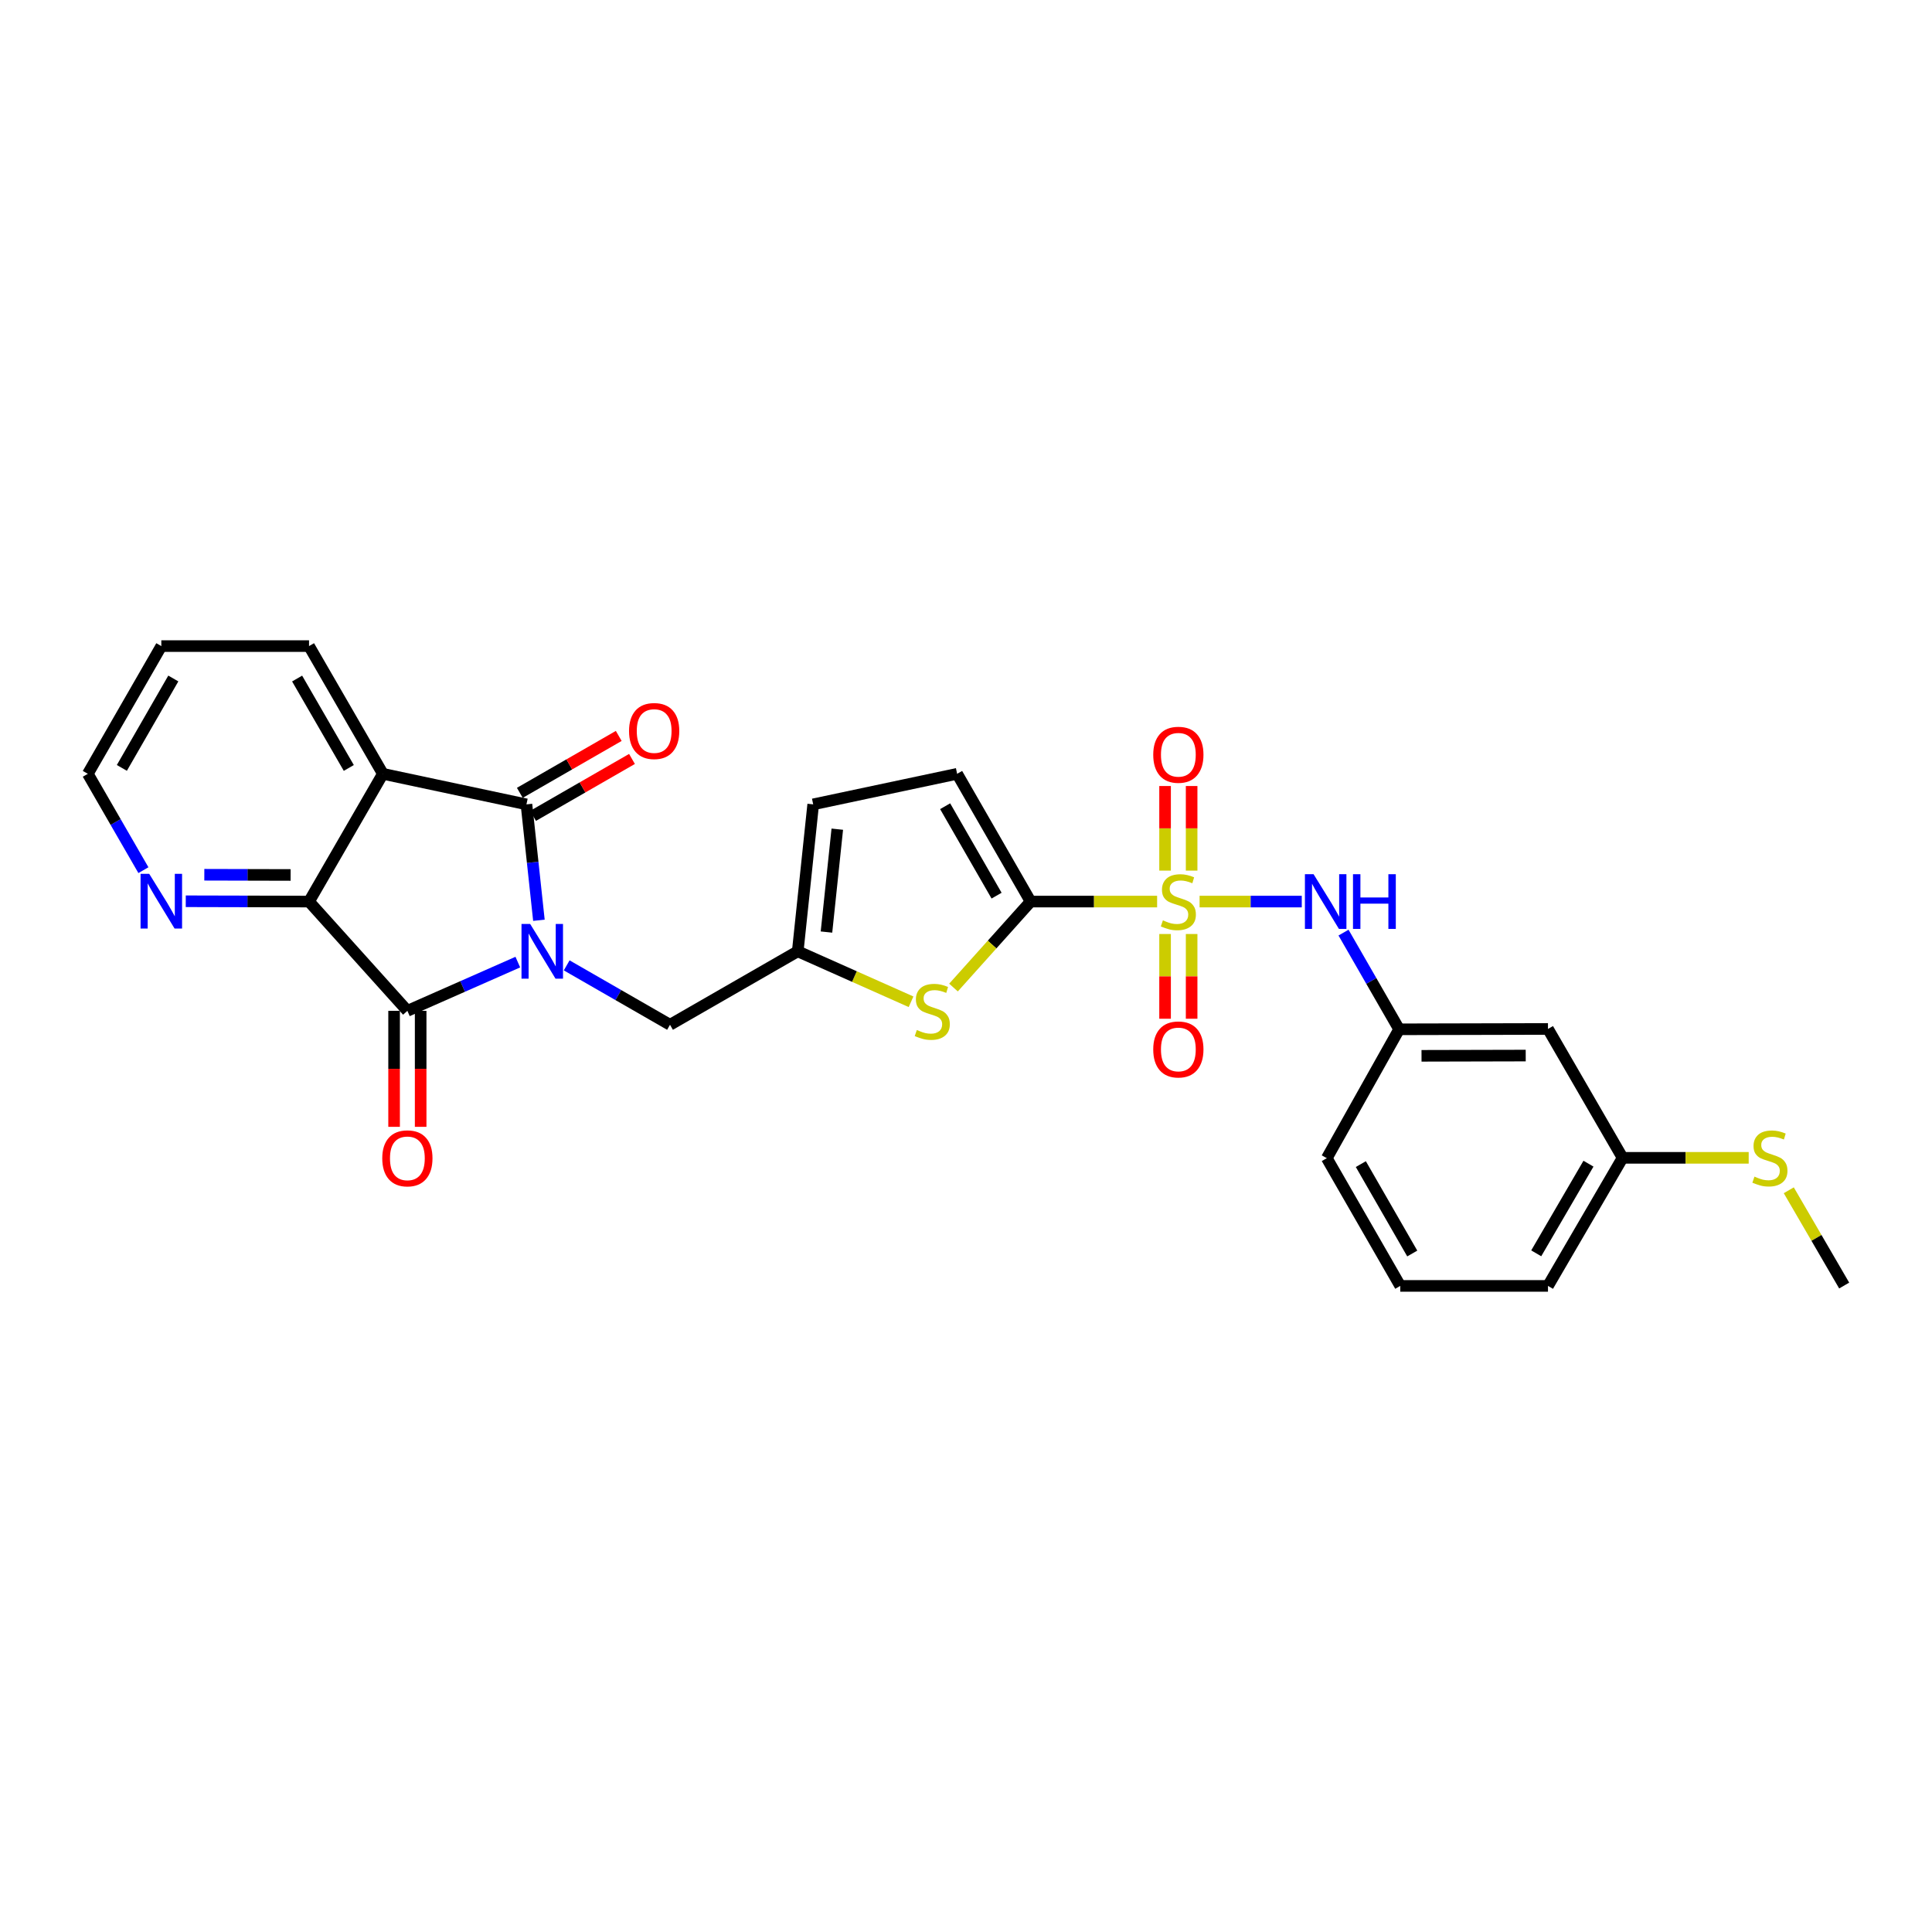 <?xml version='1.0' encoding='iso-8859-1'?>
<svg version='1.1' baseProfile='full'
              xmlns='http://www.w3.org/2000/svg'
                      xmlns:rdkit='http://www.rdkit.org/xml'
                      xmlns:xlink='http://www.w3.org/1999/xlink'
                  xml:space='preserve'
width='1000px' height='1000px' viewBox='0 0 1000 1000'>
<!-- END OF HEADER -->
<rect style='opacity:1.0;fill:#FFFFFF;stroke:none' width='1000' height='1000' x='0' y='0'> </rect>
<path class='bond-1' d='M 278.941,476.329 L 275.716,446.331' style='fill:none;fill-rule:evenodd;stroke:#0000FF;stroke-width:6px;stroke-linecap:butt;stroke-linejoin:miter;stroke-opacity:1' />
<path class='bond-1' d='M 275.716,446.331 L 272.491,416.333' style='fill:none;fill-rule:evenodd;stroke:#000000;stroke-width:6px;stroke-linecap:butt;stroke-linejoin:miter;stroke-opacity:1' />
<path class='bond-2' d='M 268.022,497.983 L 239.439,510.595' style='fill:none;fill-rule:evenodd;stroke:#0000FF;stroke-width:6px;stroke-linecap:butt;stroke-linejoin:miter;stroke-opacity:1' />
<path class='bond-2' d='M 239.439,510.595 L 210.856,523.208' style='fill:none;fill-rule:evenodd;stroke:#000000;stroke-width:6px;stroke-linecap:butt;stroke-linejoin:miter;stroke-opacity:1' />
<path class='bond-10' d='M 293.316,499.674 L 320.055,515.049' style='fill:none;fill-rule:evenodd;stroke:#0000FF;stroke-width:6px;stroke-linecap:butt;stroke-linejoin:miter;stroke-opacity:1' />
<path class='bond-10' d='M 320.055,515.049 L 346.795,530.424' style='fill:none;fill-rule:evenodd;stroke:#000000;stroke-width:6px;stroke-linecap:butt;stroke-linejoin:miter;stroke-opacity:1' />
<path class='bond-0' d='M 598.922,466.651 L 566.185,466.651' style='fill:none;fill-rule:evenodd;stroke:#CCCC00;stroke-width:6px;stroke-linecap:butt;stroke-linejoin:miter;stroke-opacity:1' />
<path class='bond-0' d='M 566.185,466.651 L 533.448,466.651' style='fill:none;fill-rule:evenodd;stroke:#000000;stroke-width:6px;stroke-linecap:butt;stroke-linejoin:miter;stroke-opacity:1' />
<path class='bond-7' d='M 620.9,466.651 L 647.347,466.651' style='fill:none;fill-rule:evenodd;stroke:#CCCC00;stroke-width:6px;stroke-linecap:butt;stroke-linejoin:miter;stroke-opacity:1' />
<path class='bond-7' d='M 647.347,466.651 L 673.793,466.651' style='fill:none;fill-rule:evenodd;stroke:#0000FF;stroke-width:6px;stroke-linecap:butt;stroke-linejoin:miter;stroke-opacity:1' />
<path class='bond-12' d='M 603.041,483.442 L 603.041,505.37' style='fill:none;fill-rule:evenodd;stroke:#CCCC00;stroke-width:6px;stroke-linecap:butt;stroke-linejoin:miter;stroke-opacity:1' />
<path class='bond-12' d='M 603.041,505.37 L 603.041,527.297' style='fill:none;fill-rule:evenodd;stroke:#FF0000;stroke-width:6px;stroke-linecap:butt;stroke-linejoin:miter;stroke-opacity:1' />
<path class='bond-12' d='M 616.786,483.442 L 616.786,505.37' style='fill:none;fill-rule:evenodd;stroke:#CCCC00;stroke-width:6px;stroke-linecap:butt;stroke-linejoin:miter;stroke-opacity:1' />
<path class='bond-12' d='M 616.786,505.37 L 616.786,527.297' style='fill:none;fill-rule:evenodd;stroke:#FF0000;stroke-width:6px;stroke-linecap:butt;stroke-linejoin:miter;stroke-opacity:1' />
<path class='bond-13' d='M 616.786,450.629 L 616.786,428.737' style='fill:none;fill-rule:evenodd;stroke:#CCCC00;stroke-width:6px;stroke-linecap:butt;stroke-linejoin:miter;stroke-opacity:1' />
<path class='bond-13' d='M 616.786,428.737 L 616.786,406.844' style='fill:none;fill-rule:evenodd;stroke:#FF0000;stroke-width:6px;stroke-linecap:butt;stroke-linejoin:miter;stroke-opacity:1' />
<path class='bond-13' d='M 603.041,450.629 L 603.041,428.737' style='fill:none;fill-rule:evenodd;stroke:#CCCC00;stroke-width:6px;stroke-linecap:butt;stroke-linejoin:miter;stroke-opacity:1' />
<path class='bond-13' d='M 603.041,428.737 L 603.041,406.844' style='fill:none;fill-rule:evenodd;stroke:#FF0000;stroke-width:6px;stroke-linecap:butt;stroke-linejoin:miter;stroke-opacity:1' />
<path class='bond-3' d='M 272.491,416.333 L 198.171,400.526' style='fill:none;fill-rule:evenodd;stroke:#000000;stroke-width:6px;stroke-linecap:butt;stroke-linejoin:miter;stroke-opacity:1' />
<path class='bond-15' d='M 275.918,422.291 L 301.516,407.561' style='fill:none;fill-rule:evenodd;stroke:#000000;stroke-width:6px;stroke-linecap:butt;stroke-linejoin:miter;stroke-opacity:1' />
<path class='bond-15' d='M 301.516,407.561 L 327.114,392.83' style='fill:none;fill-rule:evenodd;stroke:#FF0000;stroke-width:6px;stroke-linecap:butt;stroke-linejoin:miter;stroke-opacity:1' />
<path class='bond-15' d='M 269.063,410.376 L 294.66,395.646' style='fill:none;fill-rule:evenodd;stroke:#000000;stroke-width:6px;stroke-linecap:butt;stroke-linejoin:miter;stroke-opacity:1' />
<path class='bond-15' d='M 294.66,395.646 L 320.258,380.916' style='fill:none;fill-rule:evenodd;stroke:#FF0000;stroke-width:6px;stroke-linecap:butt;stroke-linejoin:miter;stroke-opacity:1' />
<path class='bond-5' d='M 210.856,523.208 L 159.958,466.651' style='fill:none;fill-rule:evenodd;stroke:#000000;stroke-width:6px;stroke-linecap:butt;stroke-linejoin:miter;stroke-opacity:1' />
<path class='bond-16' d='M 203.983,523.208 L 203.983,553.228' style='fill:none;fill-rule:evenodd;stroke:#000000;stroke-width:6px;stroke-linecap:butt;stroke-linejoin:miter;stroke-opacity:1' />
<path class='bond-16' d='M 203.983,553.228 L 203.983,583.248' style='fill:none;fill-rule:evenodd;stroke:#FF0000;stroke-width:6px;stroke-linecap:butt;stroke-linejoin:miter;stroke-opacity:1' />
<path class='bond-16' d='M 217.729,523.208 L 217.729,553.228' style='fill:none;fill-rule:evenodd;stroke:#000000;stroke-width:6px;stroke-linecap:butt;stroke-linejoin:miter;stroke-opacity:1' />
<path class='bond-16' d='M 217.729,553.228 L 217.729,583.248' style='fill:none;fill-rule:evenodd;stroke:#FF0000;stroke-width:6px;stroke-linecap:butt;stroke-linejoin:miter;stroke-opacity:1' />
<path class='bond-20' d='M 198.171,400.526 L 159.958,334.416' style='fill:none;fill-rule:evenodd;stroke:#000000;stroke-width:6px;stroke-linecap:butt;stroke-linejoin:miter;stroke-opacity:1' />
<path class='bond-20' d='M 180.538,397.488 L 153.789,351.211' style='fill:none;fill-rule:evenodd;stroke:#000000;stroke-width:6px;stroke-linecap:butt;stroke-linejoin:miter;stroke-opacity:1' />
<path class='bond-28' d='M 198.171,400.526 L 159.958,466.651' style='fill:none;fill-rule:evenodd;stroke:#000000;stroke-width:6px;stroke-linecap:butt;stroke-linejoin:miter;stroke-opacity:1' />
<path class='bond-4' d='M 533.448,466.651 L 513.489,488.904' style='fill:none;fill-rule:evenodd;stroke:#000000;stroke-width:6px;stroke-linecap:butt;stroke-linejoin:miter;stroke-opacity:1' />
<path class='bond-4' d='M 513.489,488.904 L 493.529,511.158' style='fill:none;fill-rule:evenodd;stroke:#CCCC00;stroke-width:6px;stroke-linecap:butt;stroke-linejoin:miter;stroke-opacity:1' />
<path class='bond-29' d='M 533.448,466.651 L 495.41,400.526' style='fill:none;fill-rule:evenodd;stroke:#000000;stroke-width:6px;stroke-linecap:butt;stroke-linejoin:miter;stroke-opacity:1' />
<path class='bond-29' d='M 515.827,463.586 L 489.201,417.299' style='fill:none;fill-rule:evenodd;stroke:#000000;stroke-width:6px;stroke-linecap:butt;stroke-linejoin:miter;stroke-opacity:1' />
<path class='bond-14' d='M 159.958,466.651 L 128.055,466.571' style='fill:none;fill-rule:evenodd;stroke:#000000;stroke-width:6px;stroke-linecap:butt;stroke-linejoin:miter;stroke-opacity:1' />
<path class='bond-14' d='M 128.055,466.571 L 96.151,466.492' style='fill:none;fill-rule:evenodd;stroke:#0000FF;stroke-width:6px;stroke-linecap:butt;stroke-linejoin:miter;stroke-opacity:1' />
<path class='bond-14' d='M 150.421,452.881 L 128.089,452.825' style='fill:none;fill-rule:evenodd;stroke:#000000;stroke-width:6px;stroke-linecap:butt;stroke-linejoin:miter;stroke-opacity:1' />
<path class='bond-14' d='M 128.089,452.825 L 105.757,452.77' style='fill:none;fill-rule:evenodd;stroke:#0000FF;stroke-width:6px;stroke-linecap:butt;stroke-linejoin:miter;stroke-opacity:1' />
<path class='bond-6' d='M 471.557,518.515 L 442.235,505.458' style='fill:none;fill-rule:evenodd;stroke:#CCCC00;stroke-width:6px;stroke-linecap:butt;stroke-linejoin:miter;stroke-opacity:1' />
<path class='bond-6' d='M 442.235,505.458 L 412.912,492.402' style='fill:none;fill-rule:evenodd;stroke:#000000;stroke-width:6px;stroke-linecap:butt;stroke-linejoin:miter;stroke-opacity:1' />
<path class='bond-17' d='M 695.405,482.718 L 709.796,507.743' style='fill:none;fill-rule:evenodd;stroke:#0000FF;stroke-width:6px;stroke-linecap:butt;stroke-linejoin:miter;stroke-opacity:1' />
<path class='bond-17' d='M 709.796,507.743 L 724.188,532.769' style='fill:none;fill-rule:evenodd;stroke:#000000;stroke-width:6px;stroke-linecap:butt;stroke-linejoin:miter;stroke-opacity:1' />
<path class='bond-8' d='M 412.912,492.402 L 346.795,530.424' style='fill:none;fill-rule:evenodd;stroke:#000000;stroke-width:6px;stroke-linecap:butt;stroke-linejoin:miter;stroke-opacity:1' />
<path class='bond-11' d='M 412.912,492.402 L 420.908,416.333' style='fill:none;fill-rule:evenodd;stroke:#000000;stroke-width:6px;stroke-linecap:butt;stroke-linejoin:miter;stroke-opacity:1' />
<path class='bond-11' d='M 427.782,482.428 L 433.379,429.181' style='fill:none;fill-rule:evenodd;stroke:#000000;stroke-width:6px;stroke-linecap:butt;stroke-linejoin:miter;stroke-opacity:1' />
<path class='bond-9' d='M 495.41,400.526 L 420.908,416.333' style='fill:none;fill-rule:evenodd;stroke:#000000;stroke-width:6px;stroke-linecap:butt;stroke-linejoin:miter;stroke-opacity:1' />
<path class='bond-23' d='M 74.231,450.397 L 59.843,425.461' style='fill:none;fill-rule:evenodd;stroke:#0000FF;stroke-width:6px;stroke-linecap:butt;stroke-linejoin:miter;stroke-opacity:1' />
<path class='bond-23' d='M 59.843,425.461 L 45.455,400.526' style='fill:none;fill-rule:evenodd;stroke:#000000;stroke-width:6px;stroke-linecap:butt;stroke-linejoin:miter;stroke-opacity:1' />
<path class='bond-18' d='M 724.188,532.769 L 801.233,532.585' style='fill:none;fill-rule:evenodd;stroke:#000000;stroke-width:6px;stroke-linecap:butt;stroke-linejoin:miter;stroke-opacity:1' />
<path class='bond-18' d='M 735.777,546.487 L 789.709,546.359' style='fill:none;fill-rule:evenodd;stroke:#000000;stroke-width:6px;stroke-linecap:butt;stroke-linejoin:miter;stroke-opacity:1' />
<path class='bond-24' d='M 724.188,532.769 L 686.745,599.474' style='fill:none;fill-rule:evenodd;stroke:#000000;stroke-width:6px;stroke-linecap:butt;stroke-linejoin:miter;stroke-opacity:1' />
<path class='bond-19' d='M 801.233,532.585 L 839.859,599.291' style='fill:none;fill-rule:evenodd;stroke:#000000;stroke-width:6px;stroke-linecap:butt;stroke-linejoin:miter;stroke-opacity:1' />
<path class='bond-21' d='M 839.859,599.291 L 872.488,599.291' style='fill:none;fill-rule:evenodd;stroke:#000000;stroke-width:6px;stroke-linecap:butt;stroke-linejoin:miter;stroke-opacity:1' />
<path class='bond-21' d='M 872.488,599.291 L 905.117,599.291' style='fill:none;fill-rule:evenodd;stroke:#CCCC00;stroke-width:6px;stroke-linecap:butt;stroke-linejoin:miter;stroke-opacity:1' />
<path class='bond-31' d='M 839.859,599.291 L 801.233,665.584' style='fill:none;fill-rule:evenodd;stroke:#000000;stroke-width:6px;stroke-linecap:butt;stroke-linejoin:miter;stroke-opacity:1' />
<path class='bond-31' d='M 822.188,602.315 L 795.15,648.72' style='fill:none;fill-rule:evenodd;stroke:#000000;stroke-width:6px;stroke-linecap:butt;stroke-linejoin:miter;stroke-opacity:1' />
<path class='bond-27' d='M 159.958,334.416 L 83.5,334.416' style='fill:none;fill-rule:evenodd;stroke:#000000;stroke-width:6px;stroke-linecap:butt;stroke-linejoin:miter;stroke-opacity:1' />
<path class='bond-26' d='M 925.868,616.083 L 940.207,640.738' style='fill:none;fill-rule:evenodd;stroke:#CCCC00;stroke-width:6px;stroke-linecap:butt;stroke-linejoin:miter;stroke-opacity:1' />
<path class='bond-26' d='M 940.207,640.738 L 954.545,665.393' style='fill:none;fill-rule:evenodd;stroke:#000000;stroke-width:6px;stroke-linecap:butt;stroke-linejoin:miter;stroke-opacity:1' />
<path class='bond-22' d='M 724.768,665.584 L 686.745,599.474' style='fill:none;fill-rule:evenodd;stroke:#000000;stroke-width:6px;stroke-linecap:butt;stroke-linejoin:miter;stroke-opacity:1' />
<path class='bond-22' d='M 730.98,648.815 L 704.364,602.538' style='fill:none;fill-rule:evenodd;stroke:#000000;stroke-width:6px;stroke-linecap:butt;stroke-linejoin:miter;stroke-opacity:1' />
<path class='bond-25' d='M 724.768,665.584 L 801.233,665.584' style='fill:none;fill-rule:evenodd;stroke:#000000;stroke-width:6px;stroke-linecap:butt;stroke-linejoin:miter;stroke-opacity:1' />
<path class='bond-30' d='M 45.455,400.526 L 83.5,334.416' style='fill:none;fill-rule:evenodd;stroke:#000000;stroke-width:6px;stroke-linecap:butt;stroke-linejoin:miter;stroke-opacity:1' />
<path class='bond-30' d='M 63.075,397.465 L 89.707,351.188' style='fill:none;fill-rule:evenodd;stroke:#000000;stroke-width:6px;stroke-linecap:butt;stroke-linejoin:miter;stroke-opacity:1' />
<path  class='atom-0' d='M 274.409 478.242
L 283.689 493.242
Q 284.609 494.722, 286.089 497.402
Q 287.569 500.082, 287.649 500.242
L 287.649 478.242
L 291.409 478.242
L 291.409 506.562
L 287.529 506.562
L 277.569 490.162
Q 276.409 488.242, 275.169 486.042
Q 273.969 483.842, 273.609 483.162
L 273.609 506.562
L 269.929 506.562
L 269.929 478.242
L 274.409 478.242
' fill='#0000FF'/>
<path  class='atom-1' d='M 601.914 476.371
Q 602.234 476.491, 603.554 477.051
Q 604.874 477.611, 606.314 477.971
Q 607.794 478.291, 609.234 478.291
Q 611.914 478.291, 613.474 477.011
Q 615.034 475.691, 615.034 473.411
Q 615.034 471.851, 614.234 470.891
Q 613.474 469.931, 612.274 469.411
Q 611.074 468.891, 609.074 468.291
Q 606.554 467.531, 605.034 466.811
Q 603.554 466.091, 602.474 464.571
Q 601.434 463.051, 601.434 460.491
Q 601.434 456.931, 603.834 454.731
Q 606.274 452.531, 611.074 452.531
Q 614.354 452.531, 618.074 454.091
L 617.154 457.171
Q 613.754 455.771, 611.194 455.771
Q 608.434 455.771, 606.914 456.931
Q 605.394 458.051, 605.434 460.011
Q 605.434 461.531, 606.194 462.451
Q 606.994 463.371, 608.114 463.891
Q 609.274 464.411, 611.194 465.011
Q 613.754 465.811, 615.274 466.611
Q 616.794 467.411, 617.874 469.051
Q 618.994 470.651, 618.994 473.411
Q 618.994 477.331, 616.354 479.451
Q 613.754 481.531, 609.394 481.531
Q 606.874 481.531, 604.954 480.971
Q 603.074 480.451, 600.834 479.531
L 601.914 476.371
' fill='#CCCC00'/>
<path  class='atom-7' d='M 474.543 533.126
Q 474.863 533.246, 476.183 533.806
Q 477.503 534.366, 478.943 534.726
Q 480.423 535.046, 481.863 535.046
Q 484.543 535.046, 486.103 533.766
Q 487.663 532.446, 487.663 530.166
Q 487.663 528.606, 486.863 527.646
Q 486.103 526.686, 484.903 526.166
Q 483.703 525.646, 481.703 525.046
Q 479.183 524.286, 477.663 523.566
Q 476.183 522.846, 475.103 521.326
Q 474.063 519.806, 474.063 517.246
Q 474.063 513.686, 476.463 511.486
Q 478.903 509.286, 483.703 509.286
Q 486.983 509.286, 490.703 510.846
L 489.783 513.926
Q 486.383 512.526, 483.823 512.526
Q 481.063 512.526, 479.543 513.686
Q 478.023 514.806, 478.063 516.766
Q 478.063 518.286, 478.823 519.206
Q 479.623 520.126, 480.743 520.646
Q 481.903 521.166, 483.823 521.766
Q 486.383 522.566, 487.903 523.366
Q 489.423 524.166, 490.503 525.806
Q 491.623 527.406, 491.623 530.166
Q 491.623 534.086, 488.983 536.206
Q 486.383 538.286, 482.023 538.286
Q 479.503 538.286, 477.583 537.726
Q 475.703 537.206, 473.463 536.286
L 474.543 533.126
' fill='#CCCC00'/>
<path  class='atom-8' d='M 679.905 452.491
L 689.185 467.491
Q 690.105 468.971, 691.585 471.651
Q 693.065 474.331, 693.145 474.491
L 693.145 452.491
L 696.905 452.491
L 696.905 480.811
L 693.025 480.811
L 683.065 464.411
Q 681.905 462.491, 680.665 460.291
Q 679.465 458.091, 679.105 457.411
L 679.105 480.811
L 675.425 480.811
L 675.425 452.491
L 679.905 452.491
' fill='#0000FF'/>
<path  class='atom-8' d='M 700.305 452.491
L 704.145 452.491
L 704.145 464.531
L 718.625 464.531
L 718.625 452.491
L 722.465 452.491
L 722.465 480.811
L 718.625 480.811
L 718.625 467.731
L 704.145 467.731
L 704.145 480.811
L 700.305 480.811
L 700.305 452.491
' fill='#0000FF'/>
<path  class='atom-13' d='M 596.914 543.189
Q 596.914 536.389, 600.274 532.589
Q 603.634 528.789, 609.914 528.789
Q 616.194 528.789, 619.554 532.589
Q 622.914 536.389, 622.914 543.189
Q 622.914 550.069, 619.514 553.989
Q 616.114 557.869, 609.914 557.869
Q 603.674 557.869, 600.274 553.989
Q 596.914 550.109, 596.914 543.189
M 609.914 554.669
Q 614.234 554.669, 616.554 551.789
Q 618.914 548.869, 618.914 543.189
Q 618.914 537.629, 616.554 534.829
Q 614.234 531.989, 609.914 531.989
Q 605.594 531.989, 603.234 534.789
Q 600.914 537.589, 600.914 543.189
Q 600.914 548.909, 603.234 551.789
Q 605.594 554.669, 609.914 554.669
' fill='#FF0000'/>
<path  class='atom-14' d='M 596.914 390.663
Q 596.914 383.863, 600.274 380.063
Q 603.634 376.263, 609.914 376.263
Q 616.194 376.263, 619.554 380.063
Q 622.914 383.863, 622.914 390.663
Q 622.914 397.543, 619.514 401.463
Q 616.114 405.343, 609.914 405.343
Q 603.674 405.343, 600.274 401.463
Q 596.914 397.583, 596.914 390.663
M 609.914 402.143
Q 614.234 402.143, 616.554 399.263
Q 618.914 396.343, 618.914 390.663
Q 618.914 385.103, 616.554 382.303
Q 614.234 379.463, 609.914 379.463
Q 605.594 379.463, 603.234 382.263
Q 600.914 385.063, 600.914 390.663
Q 600.914 396.383, 603.234 399.263
Q 605.594 402.143, 609.914 402.143
' fill='#FF0000'/>
<path  class='atom-15' d='M 77.24 452.3
L 86.52 467.3
Q 87.44 468.78, 88.92 471.46
Q 90.4 474.14, 90.48 474.3
L 90.48 452.3
L 94.24 452.3
L 94.24 480.62
L 90.36 480.62
L 80.4 464.22
Q 79.24 462.3, 78 460.1
Q 76.8 457.9, 76.44 457.22
L 76.44 480.62
L 72.76 480.62
L 72.76 452.3
L 77.24 452.3
' fill='#0000FF'/>
<path  class='atom-16' d='M 325.593 378.376
Q 325.593 371.576, 328.953 367.776
Q 332.313 363.976, 338.593 363.976
Q 344.873 363.976, 348.233 367.776
Q 351.593 371.576, 351.593 378.376
Q 351.593 385.256, 348.193 389.176
Q 344.793 393.056, 338.593 393.056
Q 332.353 393.056, 328.953 389.176
Q 325.593 385.296, 325.593 378.376
M 338.593 389.856
Q 342.913 389.856, 345.233 386.976
Q 347.593 384.056, 347.593 378.376
Q 347.593 372.816, 345.233 370.016
Q 342.913 367.176, 338.593 367.176
Q 334.273 367.176, 331.913 369.976
Q 329.593 372.776, 329.593 378.376
Q 329.593 384.096, 331.913 386.976
Q 334.273 389.856, 338.593 389.856
' fill='#FF0000'/>
<path  class='atom-17' d='M 197.856 599.554
Q 197.856 592.754, 201.216 588.954
Q 204.576 585.154, 210.856 585.154
Q 217.136 585.154, 220.496 588.954
Q 223.856 592.754, 223.856 599.554
Q 223.856 606.434, 220.456 610.354
Q 217.056 614.234, 210.856 614.234
Q 204.616 614.234, 201.216 610.354
Q 197.856 606.474, 197.856 599.554
M 210.856 611.034
Q 215.176 611.034, 217.496 608.154
Q 219.856 605.234, 219.856 599.554
Q 219.856 593.994, 217.496 591.194
Q 215.176 588.354, 210.856 588.354
Q 206.536 588.354, 204.176 591.154
Q 201.856 593.954, 201.856 599.554
Q 201.856 605.274, 204.176 608.154
Q 206.536 611.034, 210.856 611.034
' fill='#FF0000'/>
<path  class='atom-22' d='M 908.103 609.011
Q 908.423 609.131, 909.743 609.691
Q 911.063 610.251, 912.503 610.611
Q 913.983 610.931, 915.423 610.931
Q 918.103 610.931, 919.663 609.651
Q 921.223 608.331, 921.223 606.051
Q 921.223 604.491, 920.423 603.531
Q 919.663 602.571, 918.463 602.051
Q 917.263 601.531, 915.263 600.931
Q 912.743 600.171, 911.223 599.451
Q 909.743 598.731, 908.663 597.211
Q 907.623 595.691, 907.623 593.131
Q 907.623 589.571, 910.023 587.371
Q 912.463 585.171, 917.263 585.171
Q 920.543 585.171, 924.263 586.731
L 923.343 589.811
Q 919.943 588.411, 917.383 588.411
Q 914.623 588.411, 913.103 589.571
Q 911.583 590.691, 911.623 592.651
Q 911.623 594.171, 912.383 595.091
Q 913.183 596.011, 914.303 596.531
Q 915.463 597.051, 917.383 597.651
Q 919.943 598.451, 921.463 599.251
Q 922.983 600.051, 924.063 601.691
Q 925.183 603.291, 925.183 606.051
Q 925.183 609.971, 922.543 612.091
Q 919.943 614.171, 915.583 614.171
Q 913.063 614.171, 911.143 613.611
Q 909.263 613.091, 907.023 612.171
L 908.103 609.011
' fill='#CCCC00'/>
</svg>
